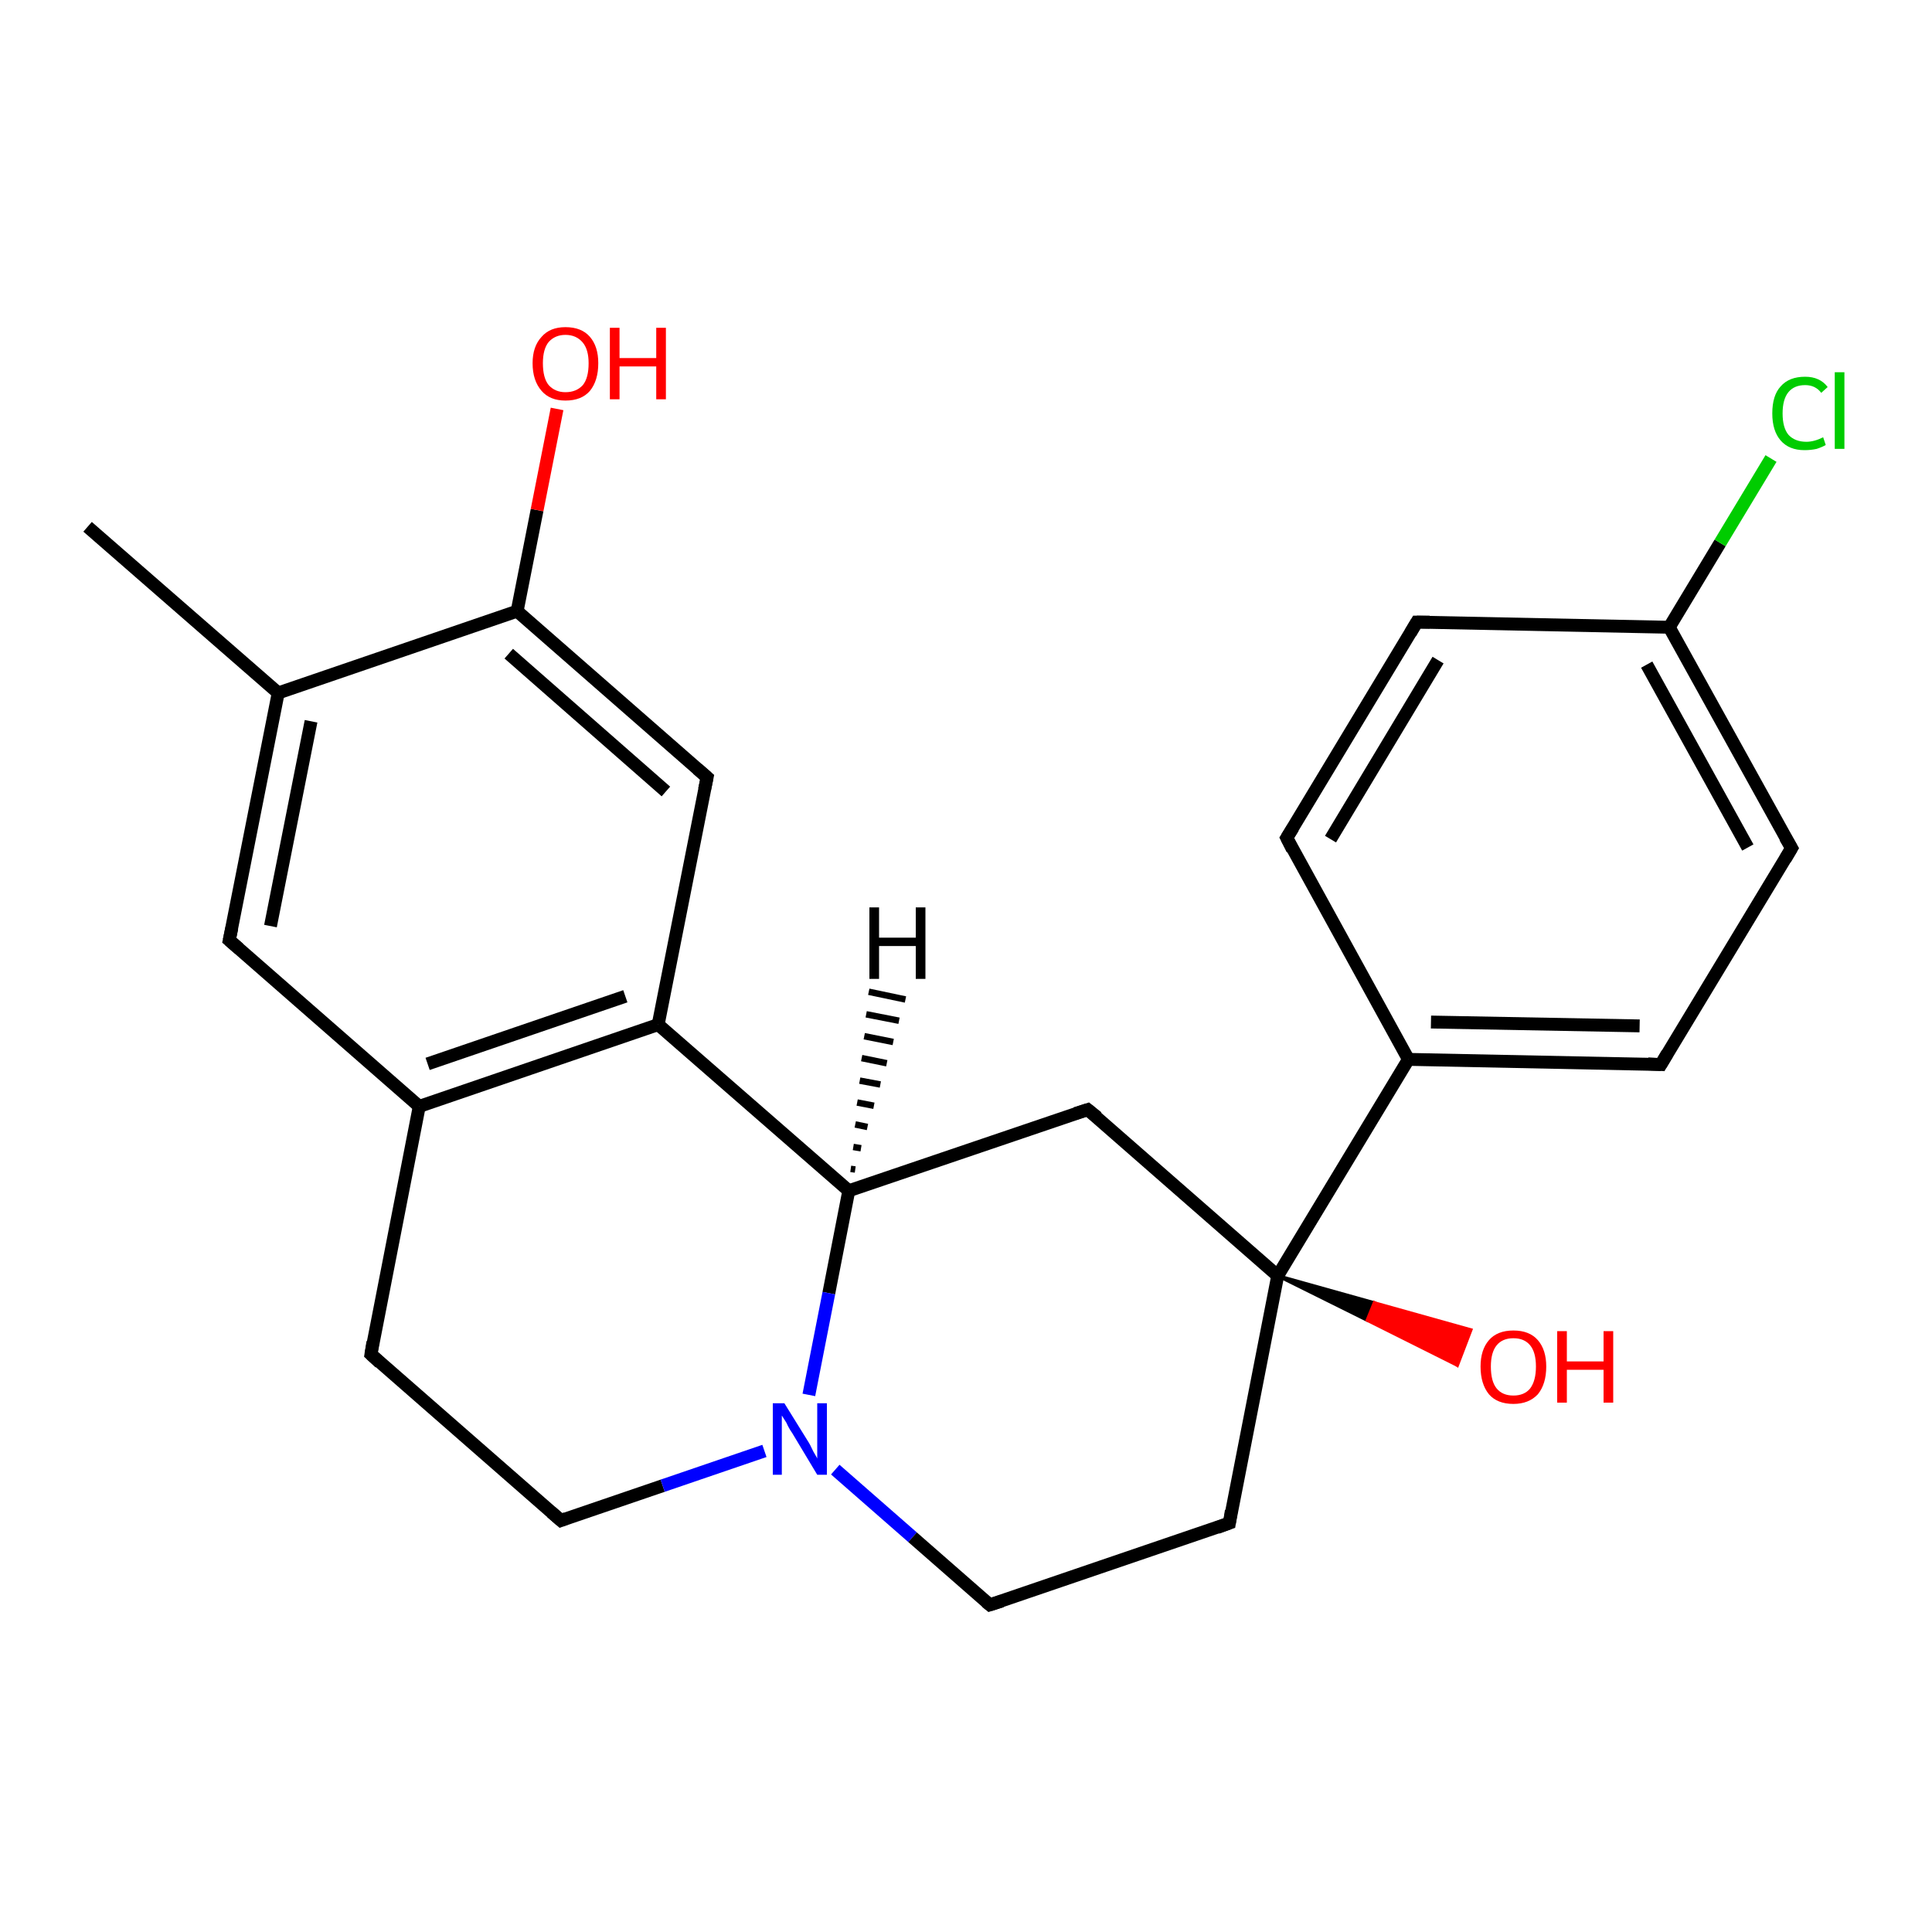 <?xml version='1.0' encoding='iso-8859-1'?>
<svg version='1.1' baseProfile='full'
              xmlns='http://www.w3.org/2000/svg'
                      xmlns:rdkit='http://www.rdkit.org/xml'
                      xmlns:xlink='http://www.w3.org/1999/xlink'
                  xml:space='preserve'
width='300px' height='300px' viewBox='0 0 300 300'>
<!-- END OF HEADER -->
<rect style='opacity:1.0;fill:#FFFFFF;stroke:none' width='300.0' height='300.0' x='0.0' y='0.0'> </rect>
<path class='bond-0 atom-0 atom-1' d='M 13.6,81.8 L 43.2,107.6' style='fill:none;fill-rule:evenodd;stroke:#000000;stroke-width:2.0px;stroke-linecap:butt;stroke-linejoin:miter;stroke-opacity:1' />
<path class='bond-1 atom-1 atom-2' d='M 43.2,107.6 L 35.6,146.0' style='fill:none;fill-rule:evenodd;stroke:#000000;stroke-width:2.0px;stroke-linecap:butt;stroke-linejoin:miter;stroke-opacity:1' />
<path class='bond-1 atom-1 atom-2' d='M 48.3,112.0 L 42.0,143.8' style='fill:none;fill-rule:evenodd;stroke:#000000;stroke-width:2.0px;stroke-linecap:butt;stroke-linejoin:miter;stroke-opacity:1' />
<path class='bond-2 atom-2 atom-3' d='M 35.6,146.0 L 65.1,171.8' style='fill:none;fill-rule:evenodd;stroke:#000000;stroke-width:2.0px;stroke-linecap:butt;stroke-linejoin:miter;stroke-opacity:1' />
<path class='bond-3 atom-3 atom-4' d='M 65.1,171.8 L 57.6,210.3' style='fill:none;fill-rule:evenodd;stroke:#000000;stroke-width:2.0px;stroke-linecap:butt;stroke-linejoin:miter;stroke-opacity:1' />
<path class='bond-4 atom-4 atom-5' d='M 57.6,210.3 L 87.1,236.1' style='fill:none;fill-rule:evenodd;stroke:#000000;stroke-width:2.0px;stroke-linecap:butt;stroke-linejoin:miter;stroke-opacity:1' />
<path class='bond-5 atom-5 atom-6' d='M 87.1,236.1 L 102.9,230.7' style='fill:none;fill-rule:evenodd;stroke:#000000;stroke-width:2.0px;stroke-linecap:butt;stroke-linejoin:miter;stroke-opacity:1' />
<path class='bond-5 atom-5 atom-6' d='M 102.9,230.7 L 118.7,225.3' style='fill:none;fill-rule:evenodd;stroke:#0000FF;stroke-width:2.0px;stroke-linecap:butt;stroke-linejoin:miter;stroke-opacity:1' />
<path class='bond-6 atom-6 atom-7' d='M 129.7,228.2 L 141.7,238.7' style='fill:none;fill-rule:evenodd;stroke:#0000FF;stroke-width:2.0px;stroke-linecap:butt;stroke-linejoin:miter;stroke-opacity:1' />
<path class='bond-6 atom-6 atom-7' d='M 141.7,238.7 L 153.7,249.2' style='fill:none;fill-rule:evenodd;stroke:#000000;stroke-width:2.0px;stroke-linecap:butt;stroke-linejoin:miter;stroke-opacity:1' />
<path class='bond-7 atom-7 atom-8' d='M 153.7,249.2 L 190.9,236.5' style='fill:none;fill-rule:evenodd;stroke:#000000;stroke-width:2.0px;stroke-linecap:butt;stroke-linejoin:miter;stroke-opacity:1' />
<path class='bond-8 atom-8 atom-9' d='M 190.9,236.5 L 198.4,198.1' style='fill:none;fill-rule:evenodd;stroke:#000000;stroke-width:2.0px;stroke-linecap:butt;stroke-linejoin:miter;stroke-opacity:1' />
<path class='bond-9 atom-9 atom-10' d='M 198.4,198.1 L 213.4,202.3 L 212.3,205.0 Z' style='fill:#000000;fill-rule:evenodd;fill-opacity:1;stroke:#000000;stroke-width:0.5px;stroke-linecap:butt;stroke-linejoin:miter;stroke-opacity:1;' />
<path class='bond-9 atom-9 atom-10' d='M 213.4,202.3 L 226.3,212.0 L 228.4,206.5 Z' style='fill:#FF0000;fill-rule:evenodd;fill-opacity:1;stroke:#FF0000;stroke-width:0.5px;stroke-linecap:butt;stroke-linejoin:miter;stroke-opacity:1;' />
<path class='bond-9 atom-9 atom-10' d='M 213.4,202.3 L 212.3,205.0 L 226.3,212.0 Z' style='fill:#FF0000;fill-rule:evenodd;fill-opacity:1;stroke:#FF0000;stroke-width:0.5px;stroke-linecap:butt;stroke-linejoin:miter;stroke-opacity:1;' />
<path class='bond-10 atom-9 atom-11' d='M 198.4,198.1 L 168.9,172.3' style='fill:none;fill-rule:evenodd;stroke:#000000;stroke-width:2.0px;stroke-linecap:butt;stroke-linejoin:miter;stroke-opacity:1' />
<path class='bond-11 atom-11 atom-12' d='M 168.9,172.3 L 131.8,184.9' style='fill:none;fill-rule:evenodd;stroke:#000000;stroke-width:2.0px;stroke-linecap:butt;stroke-linejoin:miter;stroke-opacity:1' />
<path class='bond-12 atom-12 atom-13' d='M 131.8,184.9 L 102.2,159.1' style='fill:none;fill-rule:evenodd;stroke:#000000;stroke-width:2.0px;stroke-linecap:butt;stroke-linejoin:miter;stroke-opacity:1' />
<path class='bond-13 atom-13 atom-14' d='M 102.2,159.1 L 109.8,120.7' style='fill:none;fill-rule:evenodd;stroke:#000000;stroke-width:2.0px;stroke-linecap:butt;stroke-linejoin:miter;stroke-opacity:1' />
<path class='bond-14 atom-14 atom-15' d='M 109.8,120.7 L 80.3,94.9' style='fill:none;fill-rule:evenodd;stroke:#000000;stroke-width:2.0px;stroke-linecap:butt;stroke-linejoin:miter;stroke-opacity:1' />
<path class='bond-14 atom-14 atom-15' d='M 103.4,122.9 L 79.0,101.5' style='fill:none;fill-rule:evenodd;stroke:#000000;stroke-width:2.0px;stroke-linecap:butt;stroke-linejoin:miter;stroke-opacity:1' />
<path class='bond-15 atom-15 atom-16' d='M 80.3,94.9 L 83.4,79.2' style='fill:none;fill-rule:evenodd;stroke:#000000;stroke-width:2.0px;stroke-linecap:butt;stroke-linejoin:miter;stroke-opacity:1' />
<path class='bond-15 atom-15 atom-16' d='M 83.4,79.2 L 86.5,63.5' style='fill:none;fill-rule:evenodd;stroke:#FF0000;stroke-width:2.0px;stroke-linecap:butt;stroke-linejoin:miter;stroke-opacity:1' />
<path class='bond-16 atom-9 atom-17' d='M 198.4,198.1 L 218.7,164.5' style='fill:none;fill-rule:evenodd;stroke:#000000;stroke-width:2.0px;stroke-linecap:butt;stroke-linejoin:miter;stroke-opacity:1' />
<path class='bond-17 atom-17 atom-18' d='M 218.7,164.5 L 257.9,165.3' style='fill:none;fill-rule:evenodd;stroke:#000000;stroke-width:2.0px;stroke-linecap:butt;stroke-linejoin:miter;stroke-opacity:1' />
<path class='bond-17 atom-17 atom-18' d='M 222.2,158.7 L 254.6,159.3' style='fill:none;fill-rule:evenodd;stroke:#000000;stroke-width:2.0px;stroke-linecap:butt;stroke-linejoin:miter;stroke-opacity:1' />
<path class='bond-18 atom-18 atom-19' d='M 257.9,165.3 L 278.2,131.7' style='fill:none;fill-rule:evenodd;stroke:#000000;stroke-width:2.0px;stroke-linecap:butt;stroke-linejoin:miter;stroke-opacity:1' />
<path class='bond-19 atom-19 atom-20' d='M 278.2,131.7 L 259.2,97.4' style='fill:none;fill-rule:evenodd;stroke:#000000;stroke-width:2.0px;stroke-linecap:butt;stroke-linejoin:miter;stroke-opacity:1' />
<path class='bond-19 atom-19 atom-20' d='M 271.4,131.6 L 255.7,103.2' style='fill:none;fill-rule:evenodd;stroke:#000000;stroke-width:2.0px;stroke-linecap:butt;stroke-linejoin:miter;stroke-opacity:1' />
<path class='bond-20 atom-20 atom-21' d='M 259.2,97.4 L 267.1,84.3' style='fill:none;fill-rule:evenodd;stroke:#000000;stroke-width:2.0px;stroke-linecap:butt;stroke-linejoin:miter;stroke-opacity:1' />
<path class='bond-20 atom-20 atom-21' d='M 267.1,84.3 L 275.0,71.2' style='fill:none;fill-rule:evenodd;stroke:#00CC00;stroke-width:2.0px;stroke-linecap:butt;stroke-linejoin:miter;stroke-opacity:1' />
<path class='bond-21 atom-20 atom-22' d='M 259.2,97.4 L 220.0,96.6' style='fill:none;fill-rule:evenodd;stroke:#000000;stroke-width:2.0px;stroke-linecap:butt;stroke-linejoin:miter;stroke-opacity:1' />
<path class='bond-22 atom-22 atom-23' d='M 220.0,96.6 L 199.8,130.1' style='fill:none;fill-rule:evenodd;stroke:#000000;stroke-width:2.0px;stroke-linecap:butt;stroke-linejoin:miter;stroke-opacity:1' />
<path class='bond-22 atom-22 atom-23' d='M 223.3,102.5 L 206.6,130.3' style='fill:none;fill-rule:evenodd;stroke:#000000;stroke-width:2.0px;stroke-linecap:butt;stroke-linejoin:miter;stroke-opacity:1' />
<path class='bond-23 atom-15 atom-1' d='M 80.3,94.9 L 43.2,107.6' style='fill:none;fill-rule:evenodd;stroke:#000000;stroke-width:2.0px;stroke-linecap:butt;stroke-linejoin:miter;stroke-opacity:1' />
<path class='bond-24 atom-23 atom-17' d='M 199.8,130.1 L 218.7,164.5' style='fill:none;fill-rule:evenodd;stroke:#000000;stroke-width:2.0px;stroke-linecap:butt;stroke-linejoin:miter;stroke-opacity:1' />
<path class='bond-25 atom-13 atom-3' d='M 102.2,159.1 L 65.1,171.8' style='fill:none;fill-rule:evenodd;stroke:#000000;stroke-width:2.0px;stroke-linecap:butt;stroke-linejoin:miter;stroke-opacity:1' />
<path class='bond-25 atom-13 atom-3' d='M 97.1,154.7 L 66.4,165.2' style='fill:none;fill-rule:evenodd;stroke:#000000;stroke-width:2.0px;stroke-linecap:butt;stroke-linejoin:miter;stroke-opacity:1' />
<path class='bond-26 atom-12 atom-6' d='M 131.8,184.9 L 128.7,200.8' style='fill:none;fill-rule:evenodd;stroke:#000000;stroke-width:2.0px;stroke-linecap:butt;stroke-linejoin:miter;stroke-opacity:1' />
<path class='bond-26 atom-12 atom-6' d='M 128.7,200.8 L 125.6,216.6' style='fill:none;fill-rule:evenodd;stroke:#0000FF;stroke-width:2.0px;stroke-linecap:butt;stroke-linejoin:miter;stroke-opacity:1' />
<path class='bond-27 atom-12 atom-24' d='M 132.1,181.5 L 132.8,181.6' style='fill:none;fill-rule:evenodd;stroke:#000000;stroke-width:1.0px;stroke-linecap:butt;stroke-linejoin:miter;stroke-opacity:1' />
<path class='bond-27 atom-12 atom-24' d='M 132.5,178.1 L 133.7,178.3' style='fill:none;fill-rule:evenodd;stroke:#000000;stroke-width:1.0px;stroke-linecap:butt;stroke-linejoin:miter;stroke-opacity:1' />
<path class='bond-27 atom-12 atom-24' d='M 132.8,174.6 L 134.7,175.0' style='fill:none;fill-rule:evenodd;stroke:#000000;stroke-width:1.0px;stroke-linecap:butt;stroke-linejoin:miter;stroke-opacity:1' />
<path class='bond-27 atom-12 atom-24' d='M 133.1,171.2 L 135.7,171.7' style='fill:none;fill-rule:evenodd;stroke:#000000;stroke-width:1.0px;stroke-linecap:butt;stroke-linejoin:miter;stroke-opacity:1' />
<path class='bond-27 atom-12 atom-24' d='M 133.5,167.8 L 136.7,168.4' style='fill:none;fill-rule:evenodd;stroke:#000000;stroke-width:1.0px;stroke-linecap:butt;stroke-linejoin:miter;stroke-opacity:1' />
<path class='bond-27 atom-12 atom-24' d='M 133.8,164.3 L 137.7,165.1' style='fill:none;fill-rule:evenodd;stroke:#000000;stroke-width:1.0px;stroke-linecap:butt;stroke-linejoin:miter;stroke-opacity:1' />
<path class='bond-27 atom-12 atom-24' d='M 134.2,160.9 L 138.7,161.8' style='fill:none;fill-rule:evenodd;stroke:#000000;stroke-width:1.0px;stroke-linecap:butt;stroke-linejoin:miter;stroke-opacity:1' />
<path class='bond-27 atom-12 atom-24' d='M 134.5,157.5 L 139.6,158.5' style='fill:none;fill-rule:evenodd;stroke:#000000;stroke-width:1.0px;stroke-linecap:butt;stroke-linejoin:miter;stroke-opacity:1' />
<path class='bond-27 atom-12 atom-24' d='M 134.9,154.0 L 140.6,155.2' style='fill:none;fill-rule:evenodd;stroke:#000000;stroke-width:1.0px;stroke-linecap:butt;stroke-linejoin:miter;stroke-opacity:1' />
<path d='M 36.0,144.1 L 35.6,146.0 L 37.1,147.3' style='fill:none;stroke:#000000;stroke-width:2.0px;stroke-linecap:butt;stroke-linejoin:miter;stroke-opacity:1;' />
<path d='M 57.9,208.4 L 57.6,210.3 L 59.0,211.6' style='fill:none;stroke:#000000;stroke-width:2.0px;stroke-linecap:butt;stroke-linejoin:miter;stroke-opacity:1;' />
<path d='M 85.6,234.8 L 87.1,236.1 L 87.9,235.8' style='fill:none;stroke:#000000;stroke-width:2.0px;stroke-linecap:butt;stroke-linejoin:miter;stroke-opacity:1;' />
<path d='M 153.1,248.7 L 153.7,249.2 L 155.6,248.6' style='fill:none;stroke:#000000;stroke-width:2.0px;stroke-linecap:butt;stroke-linejoin:miter;stroke-opacity:1;' />
<path d='M 189.0,237.2 L 190.9,236.5 L 191.2,234.6' style='fill:none;stroke:#000000;stroke-width:2.0px;stroke-linecap:butt;stroke-linejoin:miter;stroke-opacity:1;' />
<path d='M 170.4,173.5 L 168.9,172.3 L 167.0,172.9' style='fill:none;stroke:#000000;stroke-width:2.0px;stroke-linecap:butt;stroke-linejoin:miter;stroke-opacity:1;' />
<path d='M 109.4,122.6 L 109.8,120.7 L 108.3,119.4' style='fill:none;stroke:#000000;stroke-width:2.0px;stroke-linecap:butt;stroke-linejoin:miter;stroke-opacity:1;' />
<path d='M 255.9,165.2 L 257.9,165.3 L 258.9,163.6' style='fill:none;stroke:#000000;stroke-width:2.0px;stroke-linecap:butt;stroke-linejoin:miter;stroke-opacity:1;' />
<path d='M 277.2,133.4 L 278.2,131.7 L 277.2,130.0' style='fill:none;stroke:#000000;stroke-width:2.0px;stroke-linecap:butt;stroke-linejoin:miter;stroke-opacity:1;' />
<path d='M 222.0,96.6 L 220.0,96.6 L 219.0,98.3' style='fill:none;stroke:#000000;stroke-width:2.0px;stroke-linecap:butt;stroke-linejoin:miter;stroke-opacity:1;' />
<path d='M 200.8,128.5 L 199.8,130.1 L 200.7,131.9' style='fill:none;stroke:#000000;stroke-width:2.0px;stroke-linecap:butt;stroke-linejoin:miter;stroke-opacity:1;' />
<path class='atom-6' d='M 121.8 217.9
L 125.4 223.7
Q 125.8 224.3, 126.3 225.4
Q 126.9 226.4, 126.9 226.5
L 126.9 217.9
L 128.4 217.9
L 128.4 229.0
L 126.9 229.0
L 123.0 222.5
Q 122.5 221.8, 122.1 220.9
Q 121.6 220.1, 121.4 219.8
L 121.4 229.0
L 120.0 229.0
L 120.0 217.9
L 121.8 217.9
' fill='#0000FF'/>
<path class='atom-10' d='M 229.9 212.2
Q 229.9 209.6, 231.2 208.1
Q 232.5 206.6, 235.0 206.6
Q 237.5 206.6, 238.8 208.1
Q 240.1 209.6, 240.1 212.2
Q 240.1 214.9, 238.8 216.5
Q 237.4 218.0, 235.0 218.0
Q 232.5 218.0, 231.2 216.5
Q 229.9 214.9, 229.9 212.2
M 235.0 216.7
Q 236.7 216.7, 237.6 215.6
Q 238.5 214.4, 238.5 212.2
Q 238.5 210.0, 237.6 208.9
Q 236.7 207.8, 235.0 207.8
Q 233.3 207.8, 232.4 208.9
Q 231.5 210.0, 231.5 212.2
Q 231.5 214.5, 232.4 215.6
Q 233.3 216.7, 235.0 216.7
' fill='#FF0000'/>
<path class='atom-10' d='M 241.8 206.7
L 243.3 206.7
L 243.3 211.4
L 249.0 211.4
L 249.0 206.7
L 250.5 206.7
L 250.5 217.8
L 249.0 217.8
L 249.0 212.7
L 243.3 212.7
L 243.3 217.8
L 241.8 217.8
L 241.8 206.7
' fill='#FF0000'/>
<path class='atom-16' d='M 82.7 56.4
Q 82.7 53.8, 84.1 52.3
Q 85.4 50.8, 87.8 50.8
Q 90.3 50.8, 91.6 52.3
Q 92.9 53.8, 92.9 56.4
Q 92.9 59.1, 91.6 60.7
Q 90.3 62.2, 87.8 62.2
Q 85.4 62.2, 84.1 60.7
Q 82.7 59.1, 82.7 56.4
M 87.8 60.9
Q 89.5 60.9, 90.5 59.8
Q 91.4 58.7, 91.4 56.4
Q 91.4 54.3, 90.5 53.2
Q 89.5 52.0, 87.8 52.0
Q 86.2 52.0, 85.2 53.1
Q 84.3 54.2, 84.3 56.4
Q 84.3 58.7, 85.2 59.8
Q 86.2 60.9, 87.8 60.9
' fill='#FF0000'/>
<path class='atom-16' d='M 94.7 50.9
L 96.2 50.9
L 96.2 55.6
L 101.9 55.6
L 101.9 50.9
L 103.4 50.9
L 103.4 62.0
L 101.9 62.0
L 101.9 56.9
L 96.2 56.9
L 96.2 62.0
L 94.7 62.0
L 94.7 50.9
' fill='#FF0000'/>
<path class='atom-21' d='M 275.2 64.2
Q 275.2 61.4, 276.5 60.0
Q 277.8 58.5, 280.3 58.5
Q 282.6 58.5, 283.8 60.1
L 282.8 61.0
Q 281.9 59.8, 280.3 59.8
Q 278.6 59.8, 277.7 60.9
Q 276.8 62.0, 276.8 64.2
Q 276.8 66.4, 277.7 67.5
Q 278.7 68.6, 280.5 68.6
Q 281.7 68.6, 283.1 67.9
L 283.5 69.1
Q 283.0 69.4, 282.1 69.7
Q 281.2 69.9, 280.2 69.9
Q 277.8 69.9, 276.5 68.4
Q 275.2 66.9, 275.2 64.2
' fill='#00CC00'/>
<path class='atom-21' d='M 284.9 57.8
L 286.4 57.8
L 286.4 69.7
L 284.9 69.7
L 284.9 57.8
' fill='#00CC00'/>
<path class='atom-24' d='M 135.0 140.9
L 136.5 140.9
L 136.5 145.6
L 142.2 145.6
L 142.2 140.9
L 143.7 140.9
L 143.7 152.0
L 142.2 152.0
L 142.2 146.9
L 136.5 146.9
L 136.5 152.0
L 135.0 152.0
L 135.0 140.9
' fill='#000000'/>
</svg>
